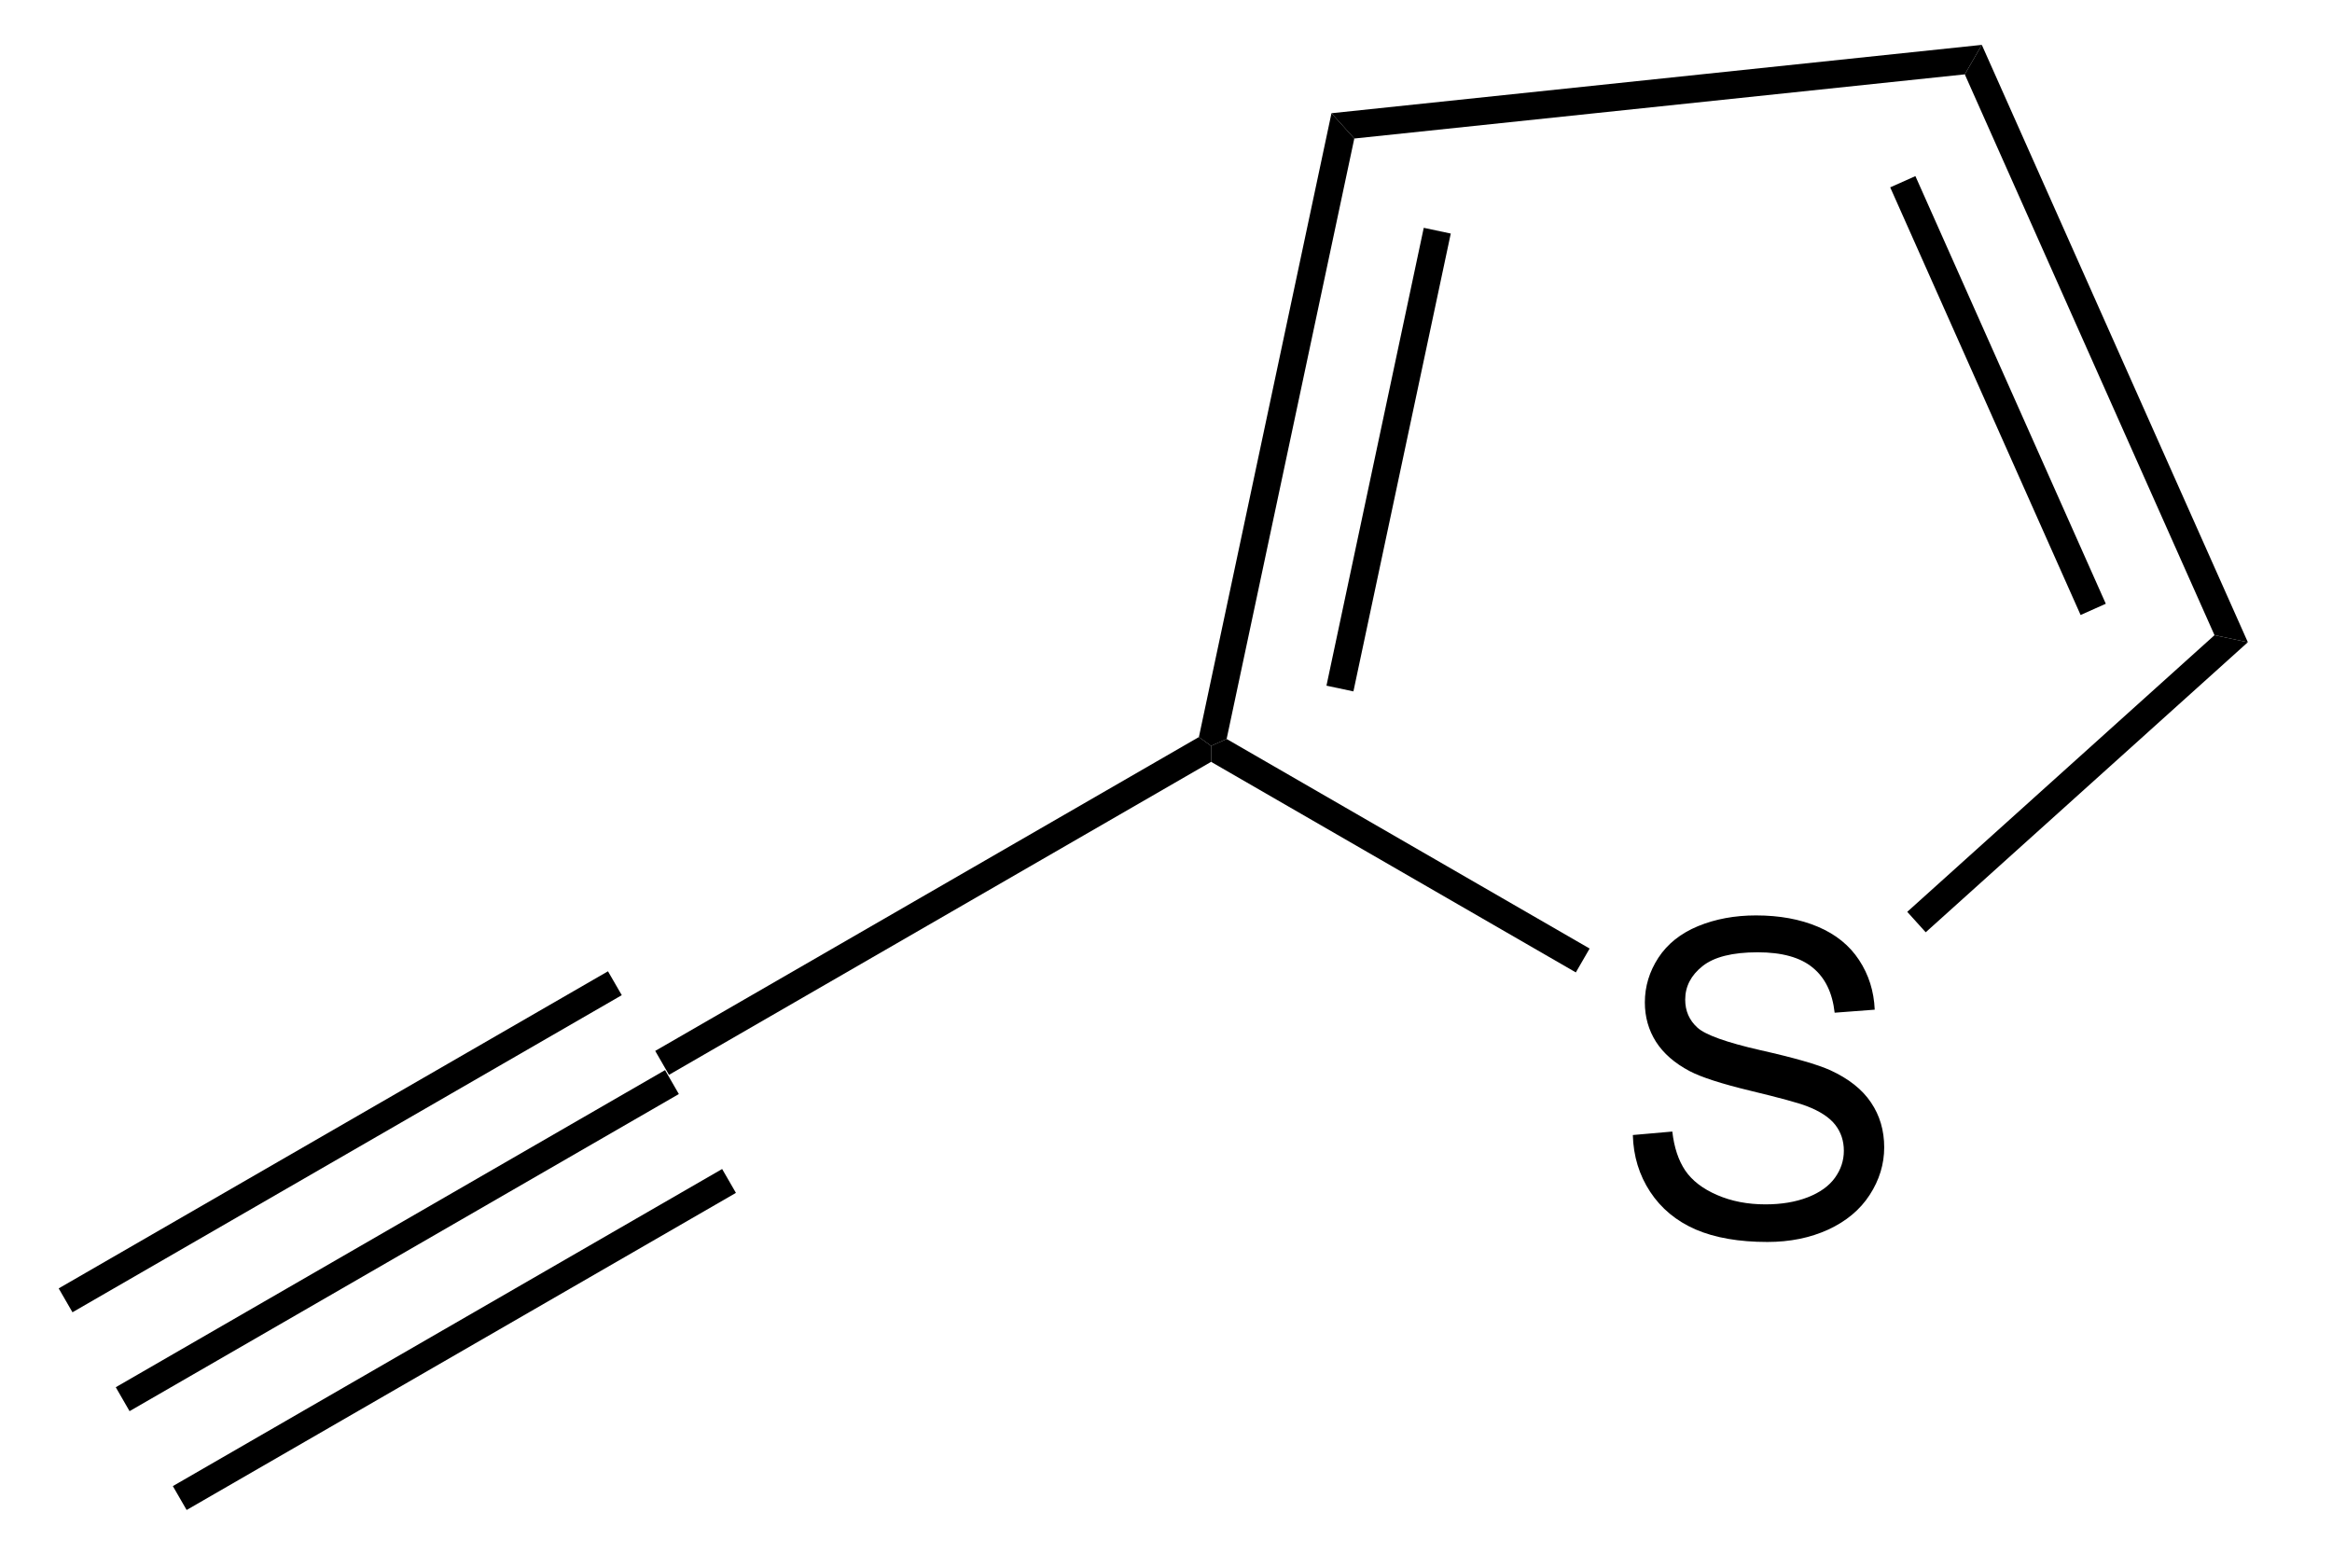 <?xml version="1.0" encoding="UTF-8"?>
<!DOCTYPE svg PUBLIC '-//W3C//DTD SVG 1.0//EN'
          'http://www.w3.org/TR/2001/REC-SVG-20010904/DTD/svg10.dtd'>
<svg stroke-dasharray="none" shape-rendering="auto" xmlns="http://www.w3.org/2000/svg" font-family="'Dialog'" text-rendering="auto" width="58" fill-opacity="1" color-interpolation="auto" color-rendering="auto" preserveAspectRatio="xMidYMid meet" font-size="12px" viewBox="0 0 58 39" fill="black" xmlns:xlink="http://www.w3.org/1999/xlink" stroke="black" image-rendering="auto" stroke-miterlimit="10" stroke-linecap="square" stroke-linejoin="miter" font-style="normal" stroke-width="1" height="39" stroke-dashoffset="0" font-weight="normal" stroke-opacity="1"
><!--Generated by the Batik Graphics2D SVG Generator--><defs id="genericDefs"
  /><g
  ><defs id="defs1"
    ><clipPath clipPathUnits="userSpaceOnUse" id="clipPath1"
      ><path d="M0.646 0.646 L43.673 0.646 L43.673 29.623 L0.646 29.623 L0.646 0.646 Z"
      /></clipPath
      ><clipPath clipPathUnits="userSpaceOnUse" id="clipPath2"
      ><path d="M236.543 466.291 L236.543 494.463 L278.374 494.463 L278.374 466.291 Z"
      /></clipPath
    ></defs
    ><g transform="scale(1.333,1.333) translate(-0.646,-0.646) matrix(1.029,0,0,1.029,-242.662,-478.982)"
    ><path d="M238.8 491.699 L238.55 491.265 L248.51 485.515 L248.76 485.949 ZM237.765 489.906 L247.725 484.156 L247.475 483.723 L237.515 489.473 ZM239.835 493.491 L249.795 487.741 L249.545 487.308 L239.585 493.058 Z" stroke="none" clip-path="url(#clipPath2)"
    /></g
    ><g transform="matrix(1.371,0,0,1.371,-324.411,-639.503)"
    ><path d="M248.76 485.949 L248.51 485.515 L258.373 479.821 L258.594 479.982 L258.594 480.271 Z" stroke="none" clip-path="url(#clipPath2)"
    /></g
    ><g transform="matrix(1.371,0,0,1.371,-324.411,-639.503)"
    ><path d="M266.245 487.041 L266.961 486.978 Q267.01 487.408 267.195 487.684 Q267.383 487.96 267.773 488.129 Q268.164 488.299 268.651 488.299 Q269.086 488.299 269.417 488.171 Q269.75 488.041 269.911 487.817 Q270.073 487.593 270.073 487.327 Q270.073 487.057 269.917 486.856 Q269.76 486.655 269.401 486.517 Q269.172 486.429 268.383 486.239 Q267.594 486.049 267.276 485.882 Q266.867 485.666 266.664 485.348 Q266.463 485.03 266.463 484.635 Q266.463 484.202 266.708 483.825 Q266.956 483.447 267.427 483.252 Q267.901 483.057 268.479 483.057 Q269.117 483.057 269.601 483.262 Q270.088 483.468 270.349 483.866 Q270.612 484.265 270.633 484.767 L269.906 484.822 Q269.846 484.28 269.508 484.004 Q269.172 483.726 268.51 483.726 Q267.823 483.726 267.508 483.978 Q267.195 484.228 267.195 484.585 Q267.195 484.892 267.417 485.093 Q267.635 485.291 268.56 485.502 Q269.484 485.71 269.828 485.866 Q270.328 486.096 270.565 486.45 Q270.805 486.804 270.805 487.265 Q270.805 487.721 270.542 488.127 Q270.281 488.53 269.789 488.757 Q269.299 488.981 268.687 488.981 Q267.909 488.981 267.383 488.754 Q266.859 488.525 266.56 488.072 Q266.26 487.616 266.245 487.041 Z" stroke="none" clip-path="url(#clipPath2)"
    /></g
    ><g transform="matrix(1.371,0,0,1.371,-324.411,-639.503)"
    ><path d="M258.594 480.271 L258.594 479.982 L258.876 479.856 L265.461 483.658 L265.211 484.091 Z" stroke="none" clip-path="url(#clipPath2)"
    /></g
    ><g transform="matrix(1.371,0,0,1.371,-324.411,-639.503)"
    ><path d="M271.558 483.363 L271.223 482.992 L276.797 477.973 L277.402 478.101 Z" stroke="none" clip-path="url(#clipPath2)"
    /></g
    ><g transform="matrix(1.371,0,0,1.371,-324.411,-639.503)"
    ><path d="M277.402 478.101 L276.797 477.973 L272.267 467.799 L272.576 467.264 ZM274.825 477.403 L271.371 469.645 L270.914 469.849 L274.368 477.607 Z" stroke="none" clip-path="url(#clipPath2)"
    /></g
    ><g transform="matrix(1.371,0,0,1.371,-324.411,-639.503)"
    ><path d="M272.576 467.264 L272.267 467.799 L261.192 468.963 L260.778 468.504 Z" stroke="none" clip-path="url(#clipPath2)"
    /></g
    ><g transform="matrix(1.371,0,0,1.371,-324.411,-639.503)"
    ><path d="M260.778 468.504 L261.192 468.963 L258.876 479.856 L258.594 479.982 L258.373 479.821 ZM262.452 470.583 L260.687 478.889 L261.176 478.993 L262.942 470.687 Z" stroke="none" clip-path="url(#clipPath2)"
    /></g
  ></g
></svg
>
